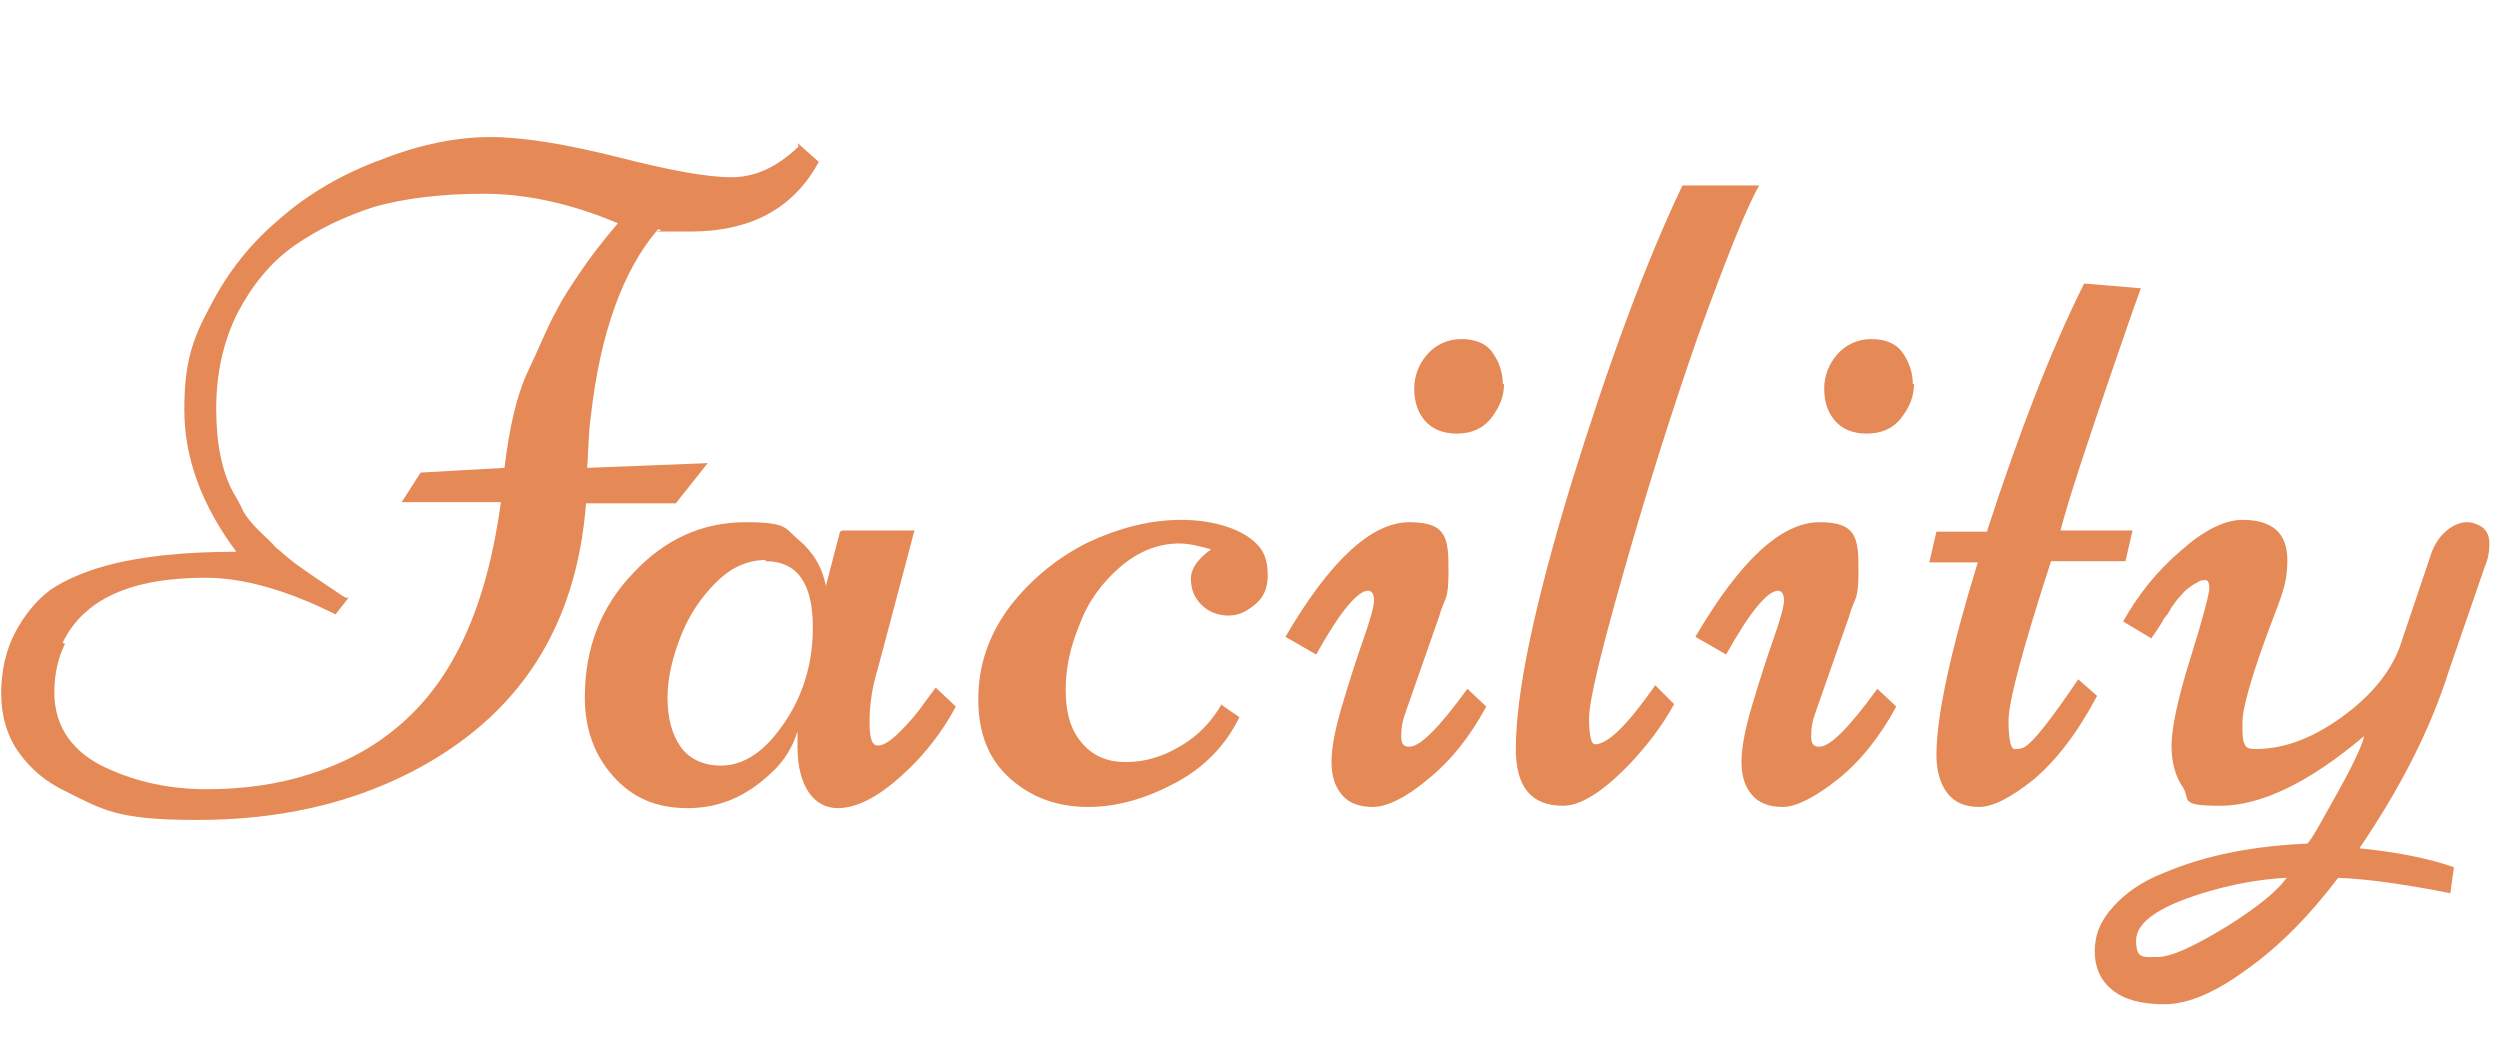 <?xml version="1.0" encoding="UTF-8"?>
<svg id="_レイヤー_2" xmlns="http://www.w3.org/2000/svg" version="1.1" viewBox="0 0 211.6 90">
  <!-- Generator: Adobe Illustrator 29.5.1, SVG Export Plug-In . SVG Version: 2.1.0 Build 141)  -->
  <defs>
    <style>
      .st0 {
        fill: #e58957;
      }
    </style>
  </defs>
  <g id="_レイヤー_2-2">
    <path class="st0" d="M67.5,12.1l1.8,1.6c-2.1,3.9-5.7,5.9-10.9,5.9s-1.5,0-2.7-.2c-3,3.5-4.9,8.8-5.7,15.9-.2,1.5-.2,2.9-.3,4.3l10.2-.4-2.7,3.4h-7.6c-.8,10.5-5.7,18.1-14.9,22.8-5.3,2.7-11.3,4-18,4s-7.9-.8-11.1-2.4c-1.7-.8-3-1.9-4-3.3s-1.5-3.1-1.5-5,.4-3.7,1.2-5.2c.8-1.5,1.8-2.7,3-3.6,1.2-.8,2.8-1.5,4.6-2,2.9-.8,6.6-1.2,11.1-1.2-2.9-3.9-4.4-7.9-4.4-12s.7-6,2.2-8.8c1.5-2.9,3.4-5.3,5.9-7.4,2.4-2.1,5.3-3.8,8.6-5,3.3-1.3,6.4-1.9,9.2-1.9s6.4.6,10.8,1.7c4.3,1.1,7.5,1.7,9.6,1.7s3.9-.9,5.7-2.6h0ZM5.5,54.5c-.6,1.2-.9,2.6-.9,4.1s.4,2.8,1.2,3.9c.8,1.1,1.9,1.9,3.2,2.5,2.6,1.2,5.4,1.8,8.5,1.8s6-.4,8.8-1.3c2.8-.9,5.3-2.2,7.5-4.1,4.6-3.9,7.4-10.1,8.6-18.9h-8.4l1.6-2.5,7.1-.4c.4-3.3,1-6.1,2-8.2s1.7-3.9,2.4-5.1c.6-1.2,1.3-2.2,1.9-3.1,1-1.5,2.1-2.9,3.3-4.3-4-1.7-7.8-2.5-11.4-2.5s-6.7.4-9.2,1.1c-2.5.8-4.8,1.9-6.8,3.3-2,1.4-3.6,3.4-4.8,5.7-1.2,2.4-1.8,5.1-1.8,8.1s.5,5.3,1.4,7c.4.7.7,1.2.9,1.7.3.5.7,1,1.3,1.6.6.6,1.1,1,1.4,1.4.4.3.9.8,1.7,1.4,1.1.8,2,1.4,2.9,2,.9.6,1.3.9,1.4.9,0,0,.1,0,.2,0l-1.1,1.4c-4.2-2.1-7.9-3.1-11-3.1-6.3,0-10.3,1.8-12.1,5.5h0Z"/>
    <path class="st0" d="M71.3,44.9h6.1l-3.1,11.7c-.5,1.6-.7,3.1-.7,4.5s.2,2,.7,2,1.1-.4,1.9-1.2,1.5-1.6,2.1-2.5l.9-1.2,1.7,1.6c-.9,1.7-2,3.2-3.3,4.6-2.6,2.7-4.8,4-6.7,4s-3.4-1.7-3.4-5.2,0-1,0-1.3c-.4,1.3-1.1,2.5-2.2,3.5-2.1,2-4.4,3-7.1,3s-4.7-.9-6.3-2.7c-1.6-1.8-2.4-4-2.4-6.7,0-4.2,1.4-7.7,4.1-10.5,2.7-2.9,5.9-4.3,9.5-4.3s3.3.5,4.5,1.5c1.2,1,2,2.3,2.3,3.9l1.2-4.6h0ZM64.8,47.4c-1.5,0-2.9.6-4.2,1.9-1.3,1.3-2.3,2.8-3,4.6-.7,1.8-1.1,3.5-1.1,5.2s.4,3.1,1.1,4.1c.7,1,1.9,1.6,3.4,1.6s2.9-.7,4.2-2.1c2.4-2.7,3.6-5.9,3.6-9.6s-1.3-5.6-4-5.6h0Z"/>
    <path class="st0" d="M103.3,59.6l1.6,1.1c-1.1,2.3-2.9,4.2-5.3,5.5s-4.9,2.1-7.5,2.1-4.8-.8-6.6-2.4c-1.8-1.6-2.7-3.8-2.7-6.7s.9-5.5,2.7-7.9c1.8-2.3,4-4.1,6.6-5.4,2.6-1.2,5.2-1.9,7.9-1.9s5.4.8,6.6,2.3c.5.6.7,1.4.7,2.4s-.3,1.8-1,2.4-1.4,1-2.3,1-1.7-.3-2.3-.9-.9-1.3-.9-2.2.6-1.7,1.7-2.5c-1-.3-1.9-.5-2.7-.5-1.8,0-3.5.7-5,2-1.5,1.3-2.7,2.9-3.4,4.8-.8,1.9-1.2,3.7-1.2,5.6s.4,3.3,1.3,4.4c.9,1.1,2.1,1.7,3.8,1.7s3.2-.5,4.7-1.4c1.5-.9,2.6-2.1,3.4-3.5h0Z"/>
    <path class="st0" d="M116.2,68.3c-1.1,0-2-.3-2.6-1s-.9-1.6-.9-2.8.3-2.8.9-4.8c.6-2,1.2-3.9,1.8-5.6.6-1.7.9-2.8.9-3.3s-.2-.8-.5-.8c-.9,0-2.4,1.8-4.4,5.4l-2.6-1.5c3.8-6.5,7.3-9.7,10.5-9.7s3.3,1.4,3.3,4.1-.3,2.1-.8,3.9l-2.8,8c-.3.8-.4,1.4-.4,2.1s.2.9.7.9c.9,0,2.5-1.6,4.9-4.9l1.6,1.5c-1.4,2.6-3.1,4.7-5,6.2-1.9,1.6-3.5,2.3-4.6,2.3ZM127.3,32.5c0,1.1-.4,2-1.1,2.9s-1.7,1.3-2.9,1.3-2.1-.4-2.7-1.1c-.6-.7-.9-1.6-.9-2.7s.4-2.1,1.1-2.9c.7-.8,1.7-1.3,2.9-1.3s2.1.4,2.6,1.1.9,1.6.9,2.7h0Z"/>
    <path class="st0" d="M142.6,15.7h6.3c-1.1,1.9-2.8,6.2-5.2,12.8-2.3,6.6-4.4,13.3-6.3,20-1.9,6.7-2.9,10.8-2.9,12.3s.2,2.2.5,2.2c1.1,0,2.8-1.7,5.1-5l1.6,1.6c-1.1,2-2.4,3.6-3.7,5-2.3,2.4-4.2,3.6-5.7,3.6-2.7,0-4-1.6-4-4.8,0-4.8,1.6-12.3,4.7-22.5,3.2-10.3,6.3-18.7,9.4-25.2h0Z"/>
    <path class="st0" d="M150.9,68.3c-1.1,0-2-.3-2.6-1s-.9-1.6-.9-2.8.3-2.8.9-4.8c.6-2,1.2-3.9,1.8-5.6.6-1.7.9-2.8.9-3.3s-.2-.8-.5-.8c-.9,0-2.4,1.8-4.4,5.4l-2.6-1.5c3.8-6.5,7.3-9.7,10.5-9.7s3.3,1.4,3.3,4.1-.3,2.1-.8,3.9l-2.8,8c-.3.8-.4,1.4-.4,2.1s.2.9.7.9c.9,0,2.5-1.6,4.9-4.9l1.6,1.5c-1.4,2.6-3.1,4.7-5,6.2s-3.5,2.3-4.6,2.3h0ZM162,32.5c0,1.1-.4,2-1.1,2.9s-1.7,1.3-2.9,1.3-2.1-.4-2.7-1.1c-.6-.7-.9-1.6-.9-2.7s.4-2.1,1.1-2.9c.7-.8,1.7-1.3,2.9-1.3s2.1.4,2.6,1.1.9,1.6.9,2.7h0Z"/>
    <path class="st0" d="M168.2,44.9c2.7-8.3,5.4-15.3,8.2-20.9l4.8.4c-.3.8-1,2.8-2.1,6-2.4,7-4,11.8-4.7,14.5h6.1l-.6,2.6h-6.3c-2.4,7.4-3.6,11.9-3.6,13.5s.2,2.4.5,2.4.6,0,.9-.2c.7-.4,2.2-2.3,4.5-5.7l1.6,1.4c-1.7,3.2-3.5,5.5-5.4,7.1-1.9,1.5-3.4,2.3-4.6,2.3s-2.1-.4-2.7-1.2c-.6-.8-.9-1.9-.9-3.2,0-3.3,1.2-8.8,3.5-16.3h-4.1l.6-2.6h4.3Z"/>
    <path class="st0" d="M182.2,54.1l-2.5-1.5c1.3-2.3,2.9-4.3,4.9-6,1.9-1.7,3.7-2.6,5.2-2.6,2.5,0,3.8,1.1,3.8,3.4s-.6,3.2-1.9,6.8c-1.3,3.6-1.9,5.9-1.9,6.9s0,1.6.2,1.9c.1.3.4.4.9.4,2.4,0,4.8-.9,7.3-2.7,2.5-1.8,4.1-3.8,4.9-5.9l2.7-8c.3-.8.7-1.4,1.3-1.9s1.2-.7,1.7-.7,1,.2,1.4.5c.4.4.5.8.5,1.4s-.1,1.2-.4,1.9l-3,8.7c-1.6,5.1-4.2,10.1-7.6,15.1,3,.3,5.7.8,8,1.6l-.3,2.2c-3.6-.7-6.8-1.2-9.5-1.3-2.5,3.3-5.1,5.9-7.8,7.8-2.6,1.9-4.9,2.9-6.9,2.9s-3.4-.4-4.4-1.2c-1-.8-1.5-1.9-1.5-3.3s.5-2.6,1.6-3.8c1-1.1,2.4-2.1,4.2-2.8,3.5-1.5,7.6-2.3,12.2-2.5.4-.4,1.2-1.9,2.6-4.4,1.4-2.5,2.1-4.1,2.2-4.7-4.6,3.9-8.7,5.9-12.2,5.9s-2.5-.5-3.1-1.5c-.7-1-1-2.2-1-3.6s.5-3.9,1.6-7.4c1.1-3.5,1.6-5.5,1.6-5.9s-.1-.7-.3-.7-.5,0-.7.2c-.3.1-.5.3-.8.5s-.5.5-.7.7c-.2.2-.4.5-.7.9-.2.4-.4.7-.6.9-.5.9-.9,1.4-1.1,1.7h0ZM193.5,74.3c-2.1.1-4.3.5-6.4,1.1-4.2,1.2-6.3,2.6-6.3,4.2s.6,1.4,1.8,1.4,3.1-.9,5.9-2.6c2.7-1.7,4.4-3.1,5.1-4.2h0Z"/>
  </g>
</svg>
